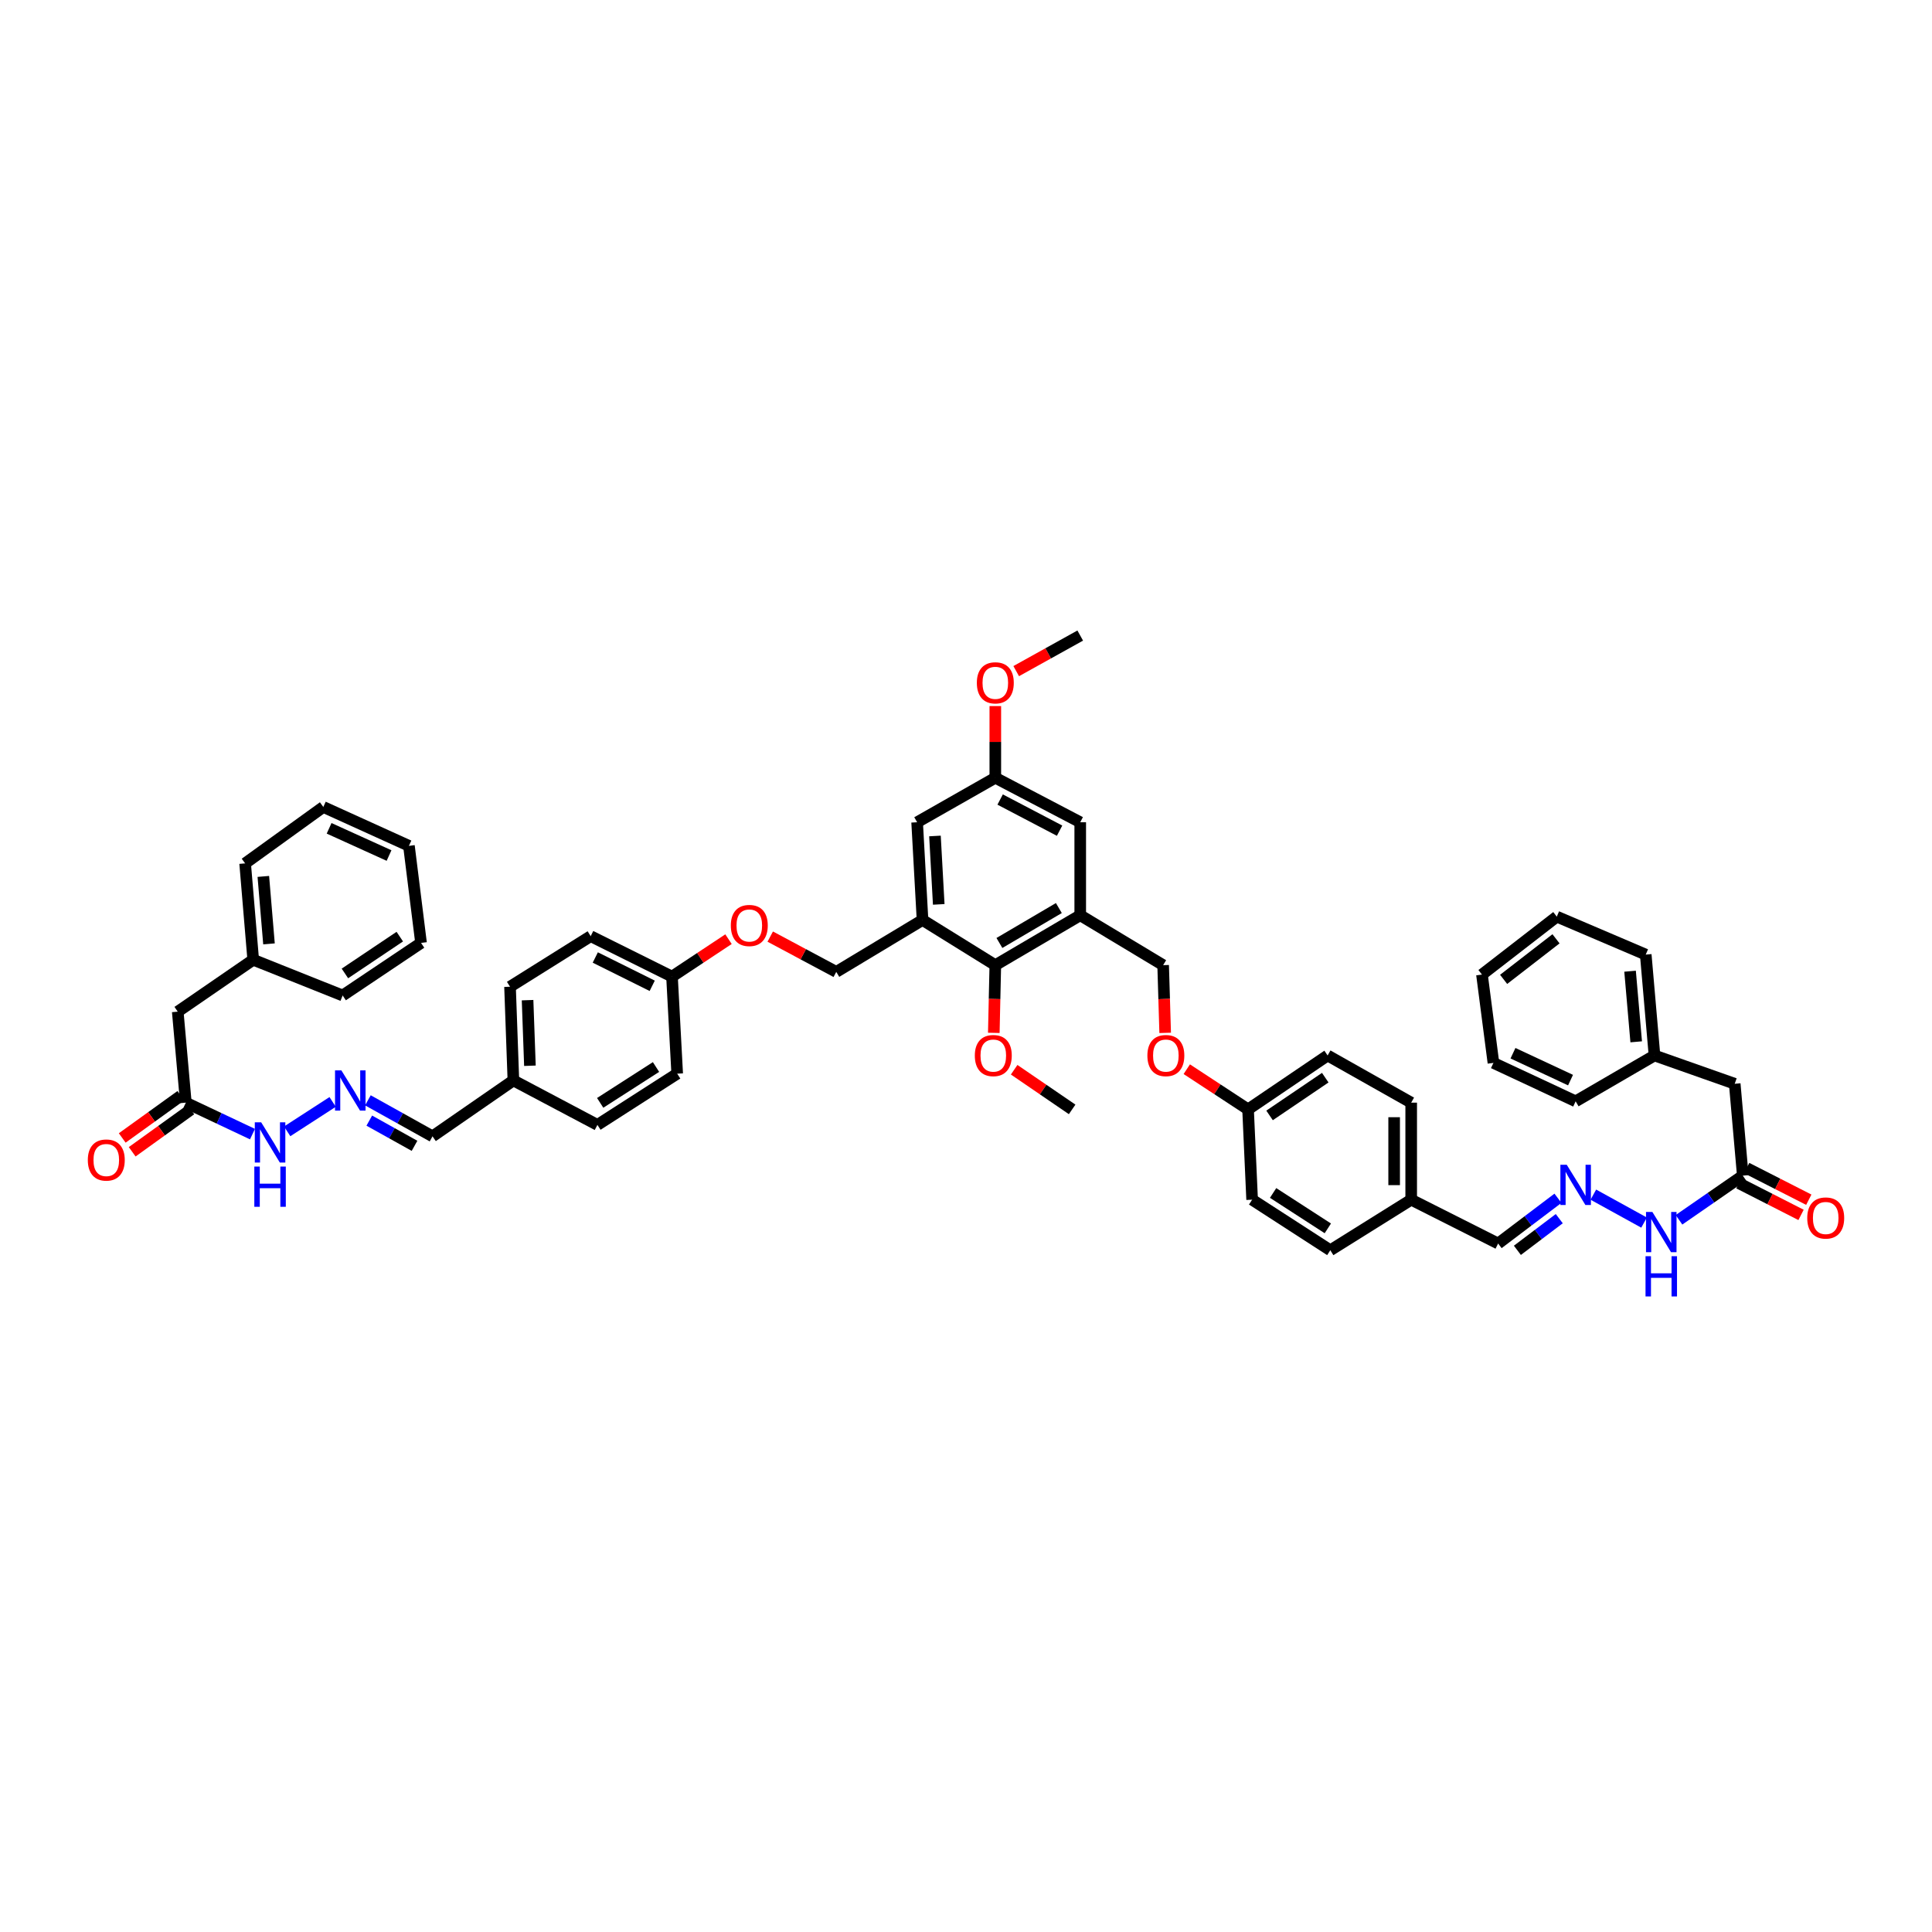 <?xml version='1.0' encoding='iso-8859-1'?>
<svg version='1.1' baseProfile='full'
              xmlns='http://www.w3.org/2000/svg'
                      xmlns:rdkit='http://www.rdkit.org/xml'
                      xmlns:xlink='http://www.w3.org/1999/xlink'
                  xml:space='preserve'
width='1000px' height='1000px' viewBox='0 0 1000 1000'>
<!-- END OF HEADER -->
<rect style='opacity:1.0;fill:#FFFFFF;stroke:none' width='1000' height='1000' x='0' y='0'> </rect>
<path class='bond-1' d='M 477.498,476.185 L 515.173,499.564' style='fill:none;fill-rule:evenodd;stroke:#000000;stroke-width:6px;stroke-linecap:butt;stroke-linejoin:miter;stroke-opacity:1' />
<path class='bond-6' d='M 477.498,476.185 L 474.704,425.598' style='fill:none;fill-rule:evenodd;stroke:#000000;stroke-width:6px;stroke-linecap:butt;stroke-linejoin:miter;stroke-opacity:1' />
<path class='bond-6' d='M 485.89,468.11 L 483.934,432.7' style='fill:none;fill-rule:evenodd;stroke:#000000;stroke-width:6px;stroke-linecap:butt;stroke-linejoin:miter;stroke-opacity:1' />
<path class='bond-8' d='M 477.498,476.185 L 432.848,503.055' style='fill:none;fill-rule:evenodd;stroke:#000000;stroke-width:6px;stroke-linecap:butt;stroke-linejoin:miter;stroke-opacity:1' />
<path class='bond-0' d='M 559.127,473.739 L 515.173,499.564' style='fill:none;fill-rule:evenodd;stroke:#000000;stroke-width:6px;stroke-linecap:butt;stroke-linejoin:miter;stroke-opacity:1' />
<path class='bond-0' d='M 548.063,470.005 L 517.296,488.082' style='fill:none;fill-rule:evenodd;stroke:#000000;stroke-width:6px;stroke-linecap:butt;stroke-linejoin:miter;stroke-opacity:1' />
<path class='bond-9' d='M 559.127,473.739 L 602.041,499.564' style='fill:none;fill-rule:evenodd;stroke:#000000;stroke-width:6px;stroke-linecap:butt;stroke-linejoin:miter;stroke-opacity:1' />
<path class='bond-49' d='M 559.127,473.739 L 559.127,425.598' style='fill:none;fill-rule:evenodd;stroke:#000000;stroke-width:6px;stroke-linecap:butt;stroke-linejoin:miter;stroke-opacity:1' />
<path class='bond-25' d='M 515.173,499.564 L 514.781,517.089' style='fill:none;fill-rule:evenodd;stroke:#000000;stroke-width:6px;stroke-linecap:butt;stroke-linejoin:miter;stroke-opacity:1' />
<path class='bond-25' d='M 514.781,517.089 L 514.39,534.613' style='fill:none;fill-rule:evenodd;stroke:#FF0000;stroke-width:6px;stroke-linecap:butt;stroke-linejoin:miter;stroke-opacity:1' />
<path class='bond-2' d='M 806.396,620.222 L 790.913,631.932' style='fill:none;fill-rule:evenodd;stroke:#0000FF;stroke-width:6px;stroke-linecap:butt;stroke-linejoin:miter;stroke-opacity:1' />
<path class='bond-2' d='M 790.913,631.932 L 775.43,643.643' style='fill:none;fill-rule:evenodd;stroke:#000000;stroke-width:6px;stroke-linecap:butt;stroke-linejoin:miter;stroke-opacity:1' />
<path class='bond-2' d='M 807.074,630.773 L 796.236,638.97' style='fill:none;fill-rule:evenodd;stroke:#0000FF;stroke-width:6px;stroke-linecap:butt;stroke-linejoin:miter;stroke-opacity:1' />
<path class='bond-2' d='M 796.236,638.97 L 785.398,647.167' style='fill:none;fill-rule:evenodd;stroke:#000000;stroke-width:6px;stroke-linecap:butt;stroke-linejoin:miter;stroke-opacity:1' />
<path class='bond-11' d='M 824.713,618.346 L 850.966,632.811' style='fill:none;fill-rule:evenodd;stroke:#0000FF;stroke-width:6px;stroke-linecap:butt;stroke-linejoin:miter;stroke-opacity:1' />
<path class='bond-3' d='M 190.423,569.526 L 207.148,578.847' style='fill:none;fill-rule:evenodd;stroke:#0000FF;stroke-width:6px;stroke-linecap:butt;stroke-linejoin:miter;stroke-opacity:1' />
<path class='bond-3' d='M 207.148,578.847 L 223.873,588.168' style='fill:none;fill-rule:evenodd;stroke:#000000;stroke-width:6px;stroke-linecap:butt;stroke-linejoin:miter;stroke-opacity:1' />
<path class='bond-3' d='M 191.145,580.031 L 202.852,586.555' style='fill:none;fill-rule:evenodd;stroke:#0000FF;stroke-width:6px;stroke-linecap:butt;stroke-linejoin:miter;stroke-opacity:1' />
<path class='bond-3' d='M 202.852,586.555 L 214.56,593.08' style='fill:none;fill-rule:evenodd;stroke:#000000;stroke-width:6px;stroke-linecap:butt;stroke-linejoin:miter;stroke-opacity:1' />
<path class='bond-12' d='M 172.173,570.357 L 148.647,585.581' style='fill:none;fill-rule:evenodd;stroke:#0000FF;stroke-width:6px;stroke-linecap:butt;stroke-linejoin:miter;stroke-opacity:1' />
<path class='bond-4' d='M 96.188,570.731 L 113.435,578.874' style='fill:none;fill-rule:evenodd;stroke:#000000;stroke-width:6px;stroke-linecap:butt;stroke-linejoin:miter;stroke-opacity:1' />
<path class='bond-4' d='M 113.435,578.874 L 130.682,587.017' style='fill:none;fill-rule:evenodd;stroke:#0000FF;stroke-width:6px;stroke-linecap:butt;stroke-linejoin:miter;stroke-opacity:1' />
<path class='bond-14' d='M 93.61,567.15 L 78.437,578.076' style='fill:none;fill-rule:evenodd;stroke:#000000;stroke-width:6px;stroke-linecap:butt;stroke-linejoin:miter;stroke-opacity:1' />
<path class='bond-14' d='M 78.437,578.076 L 63.264,589.002' style='fill:none;fill-rule:evenodd;stroke:#FF0000;stroke-width:6px;stroke-linecap:butt;stroke-linejoin:miter;stroke-opacity:1' />
<path class='bond-14' d='M 98.767,574.311 L 83.593,585.237' style='fill:none;fill-rule:evenodd;stroke:#000000;stroke-width:6px;stroke-linecap:butt;stroke-linejoin:miter;stroke-opacity:1' />
<path class='bond-14' d='M 83.593,585.237 L 68.42,596.163' style='fill:none;fill-rule:evenodd;stroke:#FF0000;stroke-width:6px;stroke-linecap:butt;stroke-linejoin:miter;stroke-opacity:1' />
<path class='bond-20' d='M 96.188,570.731 L 92.002,523.634' style='fill:none;fill-rule:evenodd;stroke:#000000;stroke-width:6px;stroke-linecap:butt;stroke-linejoin:miter;stroke-opacity:1' />
<path class='bond-5' d='M 902.071,608.513 L 885.56,619.938' style='fill:none;fill-rule:evenodd;stroke:#000000;stroke-width:6px;stroke-linecap:butt;stroke-linejoin:miter;stroke-opacity:1' />
<path class='bond-5' d='M 885.56,619.938 L 869.048,631.363' style='fill:none;fill-rule:evenodd;stroke:#0000FF;stroke-width:6px;stroke-linecap:butt;stroke-linejoin:miter;stroke-opacity:1' />
<path class='bond-13' d='M 900.068,612.444 L 916.143,620.637' style='fill:none;fill-rule:evenodd;stroke:#000000;stroke-width:6px;stroke-linecap:butt;stroke-linejoin:miter;stroke-opacity:1' />
<path class='bond-13' d='M 916.143,620.637 L 932.219,628.831' style='fill:none;fill-rule:evenodd;stroke:#FF0000;stroke-width:6px;stroke-linecap:butt;stroke-linejoin:miter;stroke-opacity:1' />
<path class='bond-13' d='M 904.075,604.582 L 920.15,612.776' style='fill:none;fill-rule:evenodd;stroke:#000000;stroke-width:6px;stroke-linecap:butt;stroke-linejoin:miter;stroke-opacity:1' />
<path class='bond-13' d='M 920.15,612.776 L 936.226,620.97' style='fill:none;fill-rule:evenodd;stroke:#FF0000;stroke-width:6px;stroke-linecap:butt;stroke-linejoin:miter;stroke-opacity:1' />
<path class='bond-19' d='M 902.071,608.513 L 897.89,560.956' style='fill:none;fill-rule:evenodd;stroke:#000000;stroke-width:6px;stroke-linecap:butt;stroke-linejoin:miter;stroke-opacity:1' />
<path class='bond-10' d='M 474.704,425.598 L 515.173,402.567' style='fill:none;fill-rule:evenodd;stroke:#000000;stroke-width:6px;stroke-linecap:butt;stroke-linejoin:miter;stroke-opacity:1' />
<path class='bond-7' d='M 559.127,425.598 L 515.173,402.567' style='fill:none;fill-rule:evenodd;stroke:#000000;stroke-width:6px;stroke-linecap:butt;stroke-linejoin:miter;stroke-opacity:1' />
<path class='bond-7' d='M 548.438,429.96 L 517.67,413.838' style='fill:none;fill-rule:evenodd;stroke:#000000;stroke-width:6px;stroke-linecap:butt;stroke-linejoin:miter;stroke-opacity:1' />
<path class='bond-16' d='M 432.848,503.055 L 415.76,493.917' style='fill:none;fill-rule:evenodd;stroke:#000000;stroke-width:6px;stroke-linecap:butt;stroke-linejoin:miter;stroke-opacity:1' />
<path class='bond-16' d='M 415.76,493.917 L 398.671,484.779' style='fill:none;fill-rule:evenodd;stroke:#FF0000;stroke-width:6px;stroke-linecap:butt;stroke-linejoin:miter;stroke-opacity:1' />
<path class='bond-15' d='M 602.041,499.564 L 602.567,517.089' style='fill:none;fill-rule:evenodd;stroke:#000000;stroke-width:6px;stroke-linecap:butt;stroke-linejoin:miter;stroke-opacity:1' />
<path class='bond-15' d='M 602.567,517.089 L 603.092,534.613' style='fill:none;fill-rule:evenodd;stroke:#FF0000;stroke-width:6px;stroke-linecap:butt;stroke-linejoin:miter;stroke-opacity:1' />
<path class='bond-36' d='M 515.173,402.567 L 515.173,384.017' style='fill:none;fill-rule:evenodd;stroke:#000000;stroke-width:6px;stroke-linecap:butt;stroke-linejoin:miter;stroke-opacity:1' />
<path class='bond-36' d='M 515.173,384.017 L 515.173,365.466' style='fill:none;fill-rule:evenodd;stroke:#FF0000;stroke-width:6px;stroke-linecap:butt;stroke-linejoin:miter;stroke-opacity:1' />
<path class='bond-22' d='M 614.275,553.417 L 630.135,563.819' style='fill:none;fill-rule:evenodd;stroke:#FF0000;stroke-width:6px;stroke-linecap:butt;stroke-linejoin:miter;stroke-opacity:1' />
<path class='bond-22' d='M 630.135,563.819 L 645.995,574.221' style='fill:none;fill-rule:evenodd;stroke:#000000;stroke-width:6px;stroke-linecap:butt;stroke-linejoin:miter;stroke-opacity:1' />
<path class='bond-21' d='M 377.076,486.111 L 362.452,495.799' style='fill:none;fill-rule:evenodd;stroke:#FF0000;stroke-width:6px;stroke-linecap:butt;stroke-linejoin:miter;stroke-opacity:1' />
<path class='bond-21' d='M 362.452,495.799 L 347.828,505.486' style='fill:none;fill-rule:evenodd;stroke:#000000;stroke-width:6px;stroke-linecap:butt;stroke-linejoin:miter;stroke-opacity:1' />
<path class='bond-17' d='M 223.873,588.168 L 265.729,559.22' style='fill:none;fill-rule:evenodd;stroke:#000000;stroke-width:6px;stroke-linecap:butt;stroke-linejoin:miter;stroke-opacity:1' />
<path class='bond-18' d='M 775.43,643.643 L 730.432,620.96' style='fill:none;fill-rule:evenodd;stroke:#000000;stroke-width:6px;stroke-linecap:butt;stroke-linejoin:miter;stroke-opacity:1' />
<path class='bond-26' d='M 897.89,560.956 L 856.362,546.312' style='fill:none;fill-rule:evenodd;stroke:#000000;stroke-width:6px;stroke-linecap:butt;stroke-linejoin:miter;stroke-opacity:1' />
<path class='bond-27' d='M 92.002,523.634 L 131.063,496.77' style='fill:none;fill-rule:evenodd;stroke:#000000;stroke-width:6px;stroke-linecap:butt;stroke-linejoin:miter;stroke-opacity:1' />
<path class='bond-28' d='M 347.828,505.486 L 305.737,484.558' style='fill:none;fill-rule:evenodd;stroke:#000000;stroke-width:6px;stroke-linecap:butt;stroke-linejoin:miter;stroke-opacity:1' />
<path class='bond-28' d='M 337.586,510.248 L 308.122,495.599' style='fill:none;fill-rule:evenodd;stroke:#000000;stroke-width:6px;stroke-linecap:butt;stroke-linejoin:miter;stroke-opacity:1' />
<path class='bond-31' d='M 347.828,505.486 L 350.514,555.73' style='fill:none;fill-rule:evenodd;stroke:#000000;stroke-width:6px;stroke-linecap:butt;stroke-linejoin:miter;stroke-opacity:1' />
<path class='bond-29' d='M 645.995,574.221 L 687.174,546.312' style='fill:none;fill-rule:evenodd;stroke:#000000;stroke-width:6px;stroke-linecap:butt;stroke-linejoin:miter;stroke-opacity:1' />
<path class='bond-29' d='M 657.123,577.339 L 685.948,557.803' style='fill:none;fill-rule:evenodd;stroke:#000000;stroke-width:6px;stroke-linecap:butt;stroke-linejoin:miter;stroke-opacity:1' />
<path class='bond-30' d='M 645.995,574.221 L 648.098,620.96' style='fill:none;fill-rule:evenodd;stroke:#000000;stroke-width:6px;stroke-linecap:butt;stroke-linejoin:miter;stroke-opacity:1' />
<path class='bond-23' d='M 265.729,559.22 L 309.227,582.246' style='fill:none;fill-rule:evenodd;stroke:#000000;stroke-width:6px;stroke-linecap:butt;stroke-linejoin:miter;stroke-opacity:1' />
<path class='bond-50' d='M 265.729,559.22 L 263.989,510.727' style='fill:none;fill-rule:evenodd;stroke:#000000;stroke-width:6px;stroke-linecap:butt;stroke-linejoin:miter;stroke-opacity:1' />
<path class='bond-50' d='M 274.287,551.63 L 273.068,517.684' style='fill:none;fill-rule:evenodd;stroke:#000000;stroke-width:6px;stroke-linecap:butt;stroke-linejoin:miter;stroke-opacity:1' />
<path class='bond-24' d='M 730.432,620.96 L 688.562,647.133' style='fill:none;fill-rule:evenodd;stroke:#000000;stroke-width:6px;stroke-linecap:butt;stroke-linejoin:miter;stroke-opacity:1' />
<path class='bond-51' d='M 730.432,620.96 L 730.432,570.731' style='fill:none;fill-rule:evenodd;stroke:#000000;stroke-width:6px;stroke-linecap:butt;stroke-linejoin:miter;stroke-opacity:1' />
<path class='bond-51' d='M 721.608,613.425 L 721.608,578.265' style='fill:none;fill-rule:evenodd;stroke:#000000;stroke-width:6px;stroke-linecap:butt;stroke-linejoin:miter;stroke-opacity:1' />
<path class='bond-37' d='M 524.924,553.695 L 539.932,563.958' style='fill:none;fill-rule:evenodd;stroke:#FF0000;stroke-width:6px;stroke-linecap:butt;stroke-linejoin:miter;stroke-opacity:1' />
<path class='bond-37' d='M 539.932,563.958 L 554.94,574.221' style='fill:none;fill-rule:evenodd;stroke:#000000;stroke-width:6px;stroke-linecap:butt;stroke-linejoin:miter;stroke-opacity:1' />
<path class='bond-38' d='M 856.362,546.312 L 851.833,494.098' style='fill:none;fill-rule:evenodd;stroke:#000000;stroke-width:6px;stroke-linecap:butt;stroke-linejoin:miter;stroke-opacity:1' />
<path class='bond-38' d='M 846.892,539.243 L 843.721,502.693' style='fill:none;fill-rule:evenodd;stroke:#000000;stroke-width:6px;stroke-linecap:butt;stroke-linejoin:miter;stroke-opacity:1' />
<path class='bond-40' d='M 856.362,546.312 L 815.551,570.04' style='fill:none;fill-rule:evenodd;stroke:#000000;stroke-width:6px;stroke-linecap:butt;stroke-linejoin:miter;stroke-opacity:1' />
<path class='bond-39' d='M 131.063,496.77 L 126.877,446.889' style='fill:none;fill-rule:evenodd;stroke:#000000;stroke-width:6px;stroke-linecap:butt;stroke-linejoin:miter;stroke-opacity:1' />
<path class='bond-39' d='M 139.229,488.55 L 136.298,453.633' style='fill:none;fill-rule:evenodd;stroke:#000000;stroke-width:6px;stroke-linecap:butt;stroke-linejoin:miter;stroke-opacity:1' />
<path class='bond-41' d='M 131.063,496.77 L 177.356,515.261' style='fill:none;fill-rule:evenodd;stroke:#000000;stroke-width:6px;stroke-linecap:butt;stroke-linejoin:miter;stroke-opacity:1' />
<path class='bond-32' d='M 305.737,484.558 L 263.989,510.727' style='fill:none;fill-rule:evenodd;stroke:#000000;stroke-width:6px;stroke-linecap:butt;stroke-linejoin:miter;stroke-opacity:1' />
<path class='bond-33' d='M 687.174,546.312 L 730.432,570.731' style='fill:none;fill-rule:evenodd;stroke:#000000;stroke-width:6px;stroke-linecap:butt;stroke-linejoin:miter;stroke-opacity:1' />
<path class='bond-34' d='M 648.098,620.96 L 688.562,647.133' style='fill:none;fill-rule:evenodd;stroke:#000000;stroke-width:6px;stroke-linecap:butt;stroke-linejoin:miter;stroke-opacity:1' />
<path class='bond-34' d='M 658.96,617.476 L 687.285,635.798' style='fill:none;fill-rule:evenodd;stroke:#000000;stroke-width:6px;stroke-linecap:butt;stroke-linejoin:miter;stroke-opacity:1' />
<path class='bond-35' d='M 350.514,555.73 L 309.227,582.246' style='fill:none;fill-rule:evenodd;stroke:#000000;stroke-width:6px;stroke-linecap:butt;stroke-linejoin:miter;stroke-opacity:1' />
<path class='bond-35' d='M 339.553,552.282 L 310.652,570.844' style='fill:none;fill-rule:evenodd;stroke:#000000;stroke-width:6px;stroke-linecap:butt;stroke-linejoin:miter;stroke-opacity:1' />
<path class='bond-42' d='M 525.989,347.374 L 542.558,338.169' style='fill:none;fill-rule:evenodd;stroke:#FF0000;stroke-width:6px;stroke-linecap:butt;stroke-linejoin:miter;stroke-opacity:1' />
<path class='bond-42' d='M 542.558,338.169 L 559.127,328.964' style='fill:none;fill-rule:evenodd;stroke:#000000;stroke-width:6px;stroke-linecap:butt;stroke-linejoin:miter;stroke-opacity:1' />
<path class='bond-45' d='M 851.833,494.098 L 805.79,474.45' style='fill:none;fill-rule:evenodd;stroke:#000000;stroke-width:6px;stroke-linecap:butt;stroke-linejoin:miter;stroke-opacity:1' />
<path class='bond-44' d='M 126.877,446.889 L 167.345,417.686' style='fill:none;fill-rule:evenodd;stroke:#000000;stroke-width:6px;stroke-linecap:butt;stroke-linejoin:miter;stroke-opacity:1' />
<path class='bond-46' d='M 815.551,570.04 L 772.999,550.151' style='fill:none;fill-rule:evenodd;stroke:#000000;stroke-width:6px;stroke-linecap:butt;stroke-linejoin:miter;stroke-opacity:1' />
<path class='bond-46' d='M 812.904,559.062 L 783.118,545.14' style='fill:none;fill-rule:evenodd;stroke:#000000;stroke-width:6px;stroke-linecap:butt;stroke-linejoin:miter;stroke-opacity:1' />
<path class='bond-43' d='M 177.356,515.261 L 217.932,488.049' style='fill:none;fill-rule:evenodd;stroke:#000000;stroke-width:6px;stroke-linecap:butt;stroke-linejoin:miter;stroke-opacity:1' />
<path class='bond-43' d='M 178.527,503.851 L 206.931,484.802' style='fill:none;fill-rule:evenodd;stroke:#000000;stroke-width:6px;stroke-linecap:butt;stroke-linejoin:miter;stroke-opacity:1' />
<path class='bond-47' d='M 217.932,488.049 L 211.662,437.805' style='fill:none;fill-rule:evenodd;stroke:#000000;stroke-width:6px;stroke-linecap:butt;stroke-linejoin:miter;stroke-opacity:1' />
<path class='bond-52' d='M 167.345,417.686 L 211.662,437.805' style='fill:none;fill-rule:evenodd;stroke:#000000;stroke-width:6px;stroke-linecap:butt;stroke-linejoin:miter;stroke-opacity:1' />
<path class='bond-52' d='M 170.345,428.739 L 201.367,442.822' style='fill:none;fill-rule:evenodd;stroke:#000000;stroke-width:6px;stroke-linecap:butt;stroke-linejoin:miter;stroke-opacity:1' />
<path class='bond-53' d='M 805.79,474.45 L 767.062,504.442' style='fill:none;fill-rule:evenodd;stroke:#000000;stroke-width:6px;stroke-linecap:butt;stroke-linejoin:miter;stroke-opacity:1' />
<path class='bond-53' d='M 805.384,485.925 L 778.274,506.92' style='fill:none;fill-rule:evenodd;stroke:#000000;stroke-width:6px;stroke-linecap:butt;stroke-linejoin:miter;stroke-opacity:1' />
<path class='bond-48' d='M 772.999,550.151 L 767.062,504.442' style='fill:none;fill-rule:evenodd;stroke:#000000;stroke-width:6px;stroke-linecap:butt;stroke-linejoin:miter;stroke-opacity:1' />
<path  class='atom-3' d='M 810.948 602.885
L 817.771 613.915
Q 818.448 615.003, 819.536 616.974
Q 820.625 618.945, 820.683 619.062
L 820.683 602.885
L 823.448 602.885
L 823.448 623.71
L 820.595 623.71
L 813.271 611.65
Q 812.418 610.238, 811.506 608.621
Q 810.624 607.003, 810.359 606.503
L 810.359 623.71
L 807.653 623.71
L 807.653 602.885
L 810.948 602.885
' fill='#0000FF'/>
<path  class='atom-4' d='M 176.704 554.034
L 183.528 565.064
Q 184.204 566.152, 185.292 568.123
Q 186.381 570.093, 186.44 570.211
L 186.44 554.034
L 189.204 554.034
L 189.204 574.858
L 186.351 574.858
L 179.027 562.799
Q 178.174 561.387, 177.262 559.769
Q 176.38 558.151, 176.115 557.651
L 176.115 574.858
L 173.409 574.858
L 173.409 554.034
L 176.704 554.034
' fill='#0000FF'/>
<path  class='atom-12' d='M 855.264 627.303
L 862.088 638.333
Q 862.765 639.422, 863.853 641.392
Q 864.941 643.363, 865 643.481
L 865 627.303
L 867.765 627.303
L 867.765 648.128
L 864.912 648.128
L 857.588 636.069
Q 856.735 634.657, 855.823 633.039
Q 854.941 631.421, 854.676 630.921
L 854.676 648.128
L 851.97 648.128
L 851.97 627.303
L 855.264 627.303
' fill='#0000FF'/>
<path  class='atom-12' d='M 851.72 650.211
L 854.544 650.211
L 854.544 659.064
L 865.191 659.064
L 865.191 650.211
L 868.015 650.211
L 868.015 671.036
L 865.191 671.036
L 865.191 661.417
L 854.544 661.417
L 854.544 671.036
L 851.72 671.036
L 851.72 650.211
' fill='#0000FF'/>
<path  class='atom-13' d='M 135.181 580.903
L 142.005 591.933
Q 142.682 593.021, 143.77 594.992
Q 144.858 596.963, 144.917 597.081
L 144.917 580.903
L 147.682 580.903
L 147.682 601.728
L 144.829 601.728
L 137.505 589.668
Q 136.652 588.256, 135.74 586.639
Q 134.858 585.021, 134.593 584.521
L 134.593 601.728
L 131.887 601.728
L 131.887 580.903
L 135.181 580.903
' fill='#0000FF'/>
<path  class='atom-13' d='M 131.637 603.81
L 134.461 603.81
L 134.461 612.664
L 145.108 612.664
L 145.108 603.81
L 147.932 603.81
L 147.932 624.635
L 145.108 624.635
L 145.108 615.017
L 134.461 615.017
L 134.461 624.635
L 131.637 624.635
L 131.637 603.81
' fill='#0000FF'/>
<path  class='atom-14' d='M 935.427 630.446
Q 935.427 625.445, 937.897 622.651
Q 940.368 619.857, 944.986 619.857
Q 949.604 619.857, 952.075 622.651
Q 954.545 625.445, 954.545 630.446
Q 954.545 635.505, 952.045 638.387
Q 949.545 641.24, 944.986 641.24
Q 940.397 641.24, 937.897 638.387
Q 935.427 635.534, 935.427 630.446
M 944.986 638.887
Q 948.163 638.887, 949.869 636.77
Q 951.604 634.622, 951.604 630.446
Q 951.604 626.357, 949.869 624.298
Q 948.163 622.21, 944.986 622.21
Q 941.809 622.21, 940.074 624.269
Q 938.368 626.328, 938.368 630.446
Q 938.368 634.652, 940.074 636.77
Q 941.809 638.887, 944.986 638.887
' fill='#FF0000'/>
<path  class='atom-15' d='M 45.455 600.439
Q 45.455 595.438, 47.925 592.644
Q 50.396 589.85, 55.014 589.85
Q 59.632 589.85, 62.103 592.644
Q 64.573 595.438, 64.573 600.439
Q 64.573 605.498, 62.073 608.38
Q 59.573 611.234, 55.014 611.234
Q 50.425 611.234, 47.925 608.38
Q 45.455 605.527, 45.455 600.439
M 55.014 608.88
Q 58.191 608.88, 59.897 606.763
Q 61.632 604.615, 61.632 600.439
Q 61.632 596.35, 59.897 594.291
Q 58.191 592.203, 55.014 592.203
Q 51.837 592.203, 50.102 594.262
Q 48.396 596.321, 48.396 600.439
Q 48.396 604.645, 50.102 606.763
Q 51.837 608.88, 55.014 608.88
' fill='#FF0000'/>
<path  class='atom-16' d='M 593.884 546.371
Q 593.884 541.371, 596.355 538.577
Q 598.825 535.782, 603.443 535.782
Q 608.061 535.782, 610.532 538.577
Q 613.003 541.371, 613.003 546.371
Q 613.003 551.43, 610.503 554.313
Q 608.002 557.166, 603.443 557.166
Q 598.855 557.166, 596.355 554.313
Q 593.884 551.46, 593.884 546.371
M 603.443 554.813
Q 606.62 554.813, 608.326 552.695
Q 610.061 550.548, 610.061 546.371
Q 610.061 542.283, 608.326 540.224
Q 606.62 538.135, 603.443 538.135
Q 600.267 538.135, 598.531 540.194
Q 596.825 542.253, 596.825 546.371
Q 596.825 550.577, 598.531 552.695
Q 600.267 554.813, 603.443 554.813
' fill='#FF0000'/>
<path  class='atom-17' d='M 378.276 479.043
Q 378.276 474.043, 380.747 471.249
Q 383.218 468.454, 387.836 468.454
Q 392.454 468.454, 394.924 471.249
Q 397.395 474.043, 397.395 479.043
Q 397.395 484.102, 394.895 486.985
Q 392.395 489.838, 387.836 489.838
Q 383.247 489.838, 380.747 486.985
Q 378.276 484.132, 378.276 479.043
M 387.836 487.485
Q 391.012 487.485, 392.718 485.367
Q 394.454 483.22, 394.454 479.043
Q 394.454 474.955, 392.718 472.896
Q 391.012 470.807, 387.836 470.807
Q 384.659 470.807, 382.923 472.866
Q 381.217 474.925, 381.217 479.043
Q 381.217 483.249, 382.923 485.367
Q 384.659 487.485, 387.836 487.485
' fill='#FF0000'/>
<path  class='atom-26' d='M 504.569 546.371
Q 504.569 541.371, 507.04 538.577
Q 509.51 535.782, 514.128 535.782
Q 518.746 535.782, 521.217 538.577
Q 523.688 541.371, 523.688 546.371
Q 523.688 551.43, 521.188 554.313
Q 518.688 557.166, 514.128 557.166
Q 509.54 557.166, 507.04 554.313
Q 504.569 551.46, 504.569 546.371
M 514.128 554.813
Q 517.305 554.813, 519.011 552.695
Q 520.747 550.548, 520.747 546.371
Q 520.747 542.283, 519.011 540.224
Q 517.305 538.135, 514.128 538.135
Q 510.952 538.135, 509.216 540.194
Q 507.51 542.253, 507.51 546.371
Q 507.51 550.577, 509.216 552.695
Q 510.952 554.813, 514.128 554.813
' fill='#FF0000'/>
<path  class='atom-37' d='M 505.613 353.442
Q 505.613 348.441, 508.084 345.647
Q 510.555 342.853, 515.173 342.853
Q 519.791 342.853, 522.261 345.647
Q 524.732 348.441, 524.732 353.442
Q 524.732 358.501, 522.232 361.383
Q 519.732 364.236, 515.173 364.236
Q 510.584 364.236, 508.084 361.383
Q 505.613 358.53, 505.613 353.442
M 515.173 361.883
Q 518.349 361.883, 520.055 359.766
Q 521.791 357.618, 521.791 353.442
Q 521.791 349.353, 520.055 347.294
Q 518.349 345.206, 515.173 345.206
Q 511.996 345.206, 510.26 347.265
Q 508.555 349.324, 508.555 353.442
Q 508.555 357.648, 510.26 359.766
Q 511.996 361.883, 515.173 361.883
' fill='#FF0000'/>
</svg>
